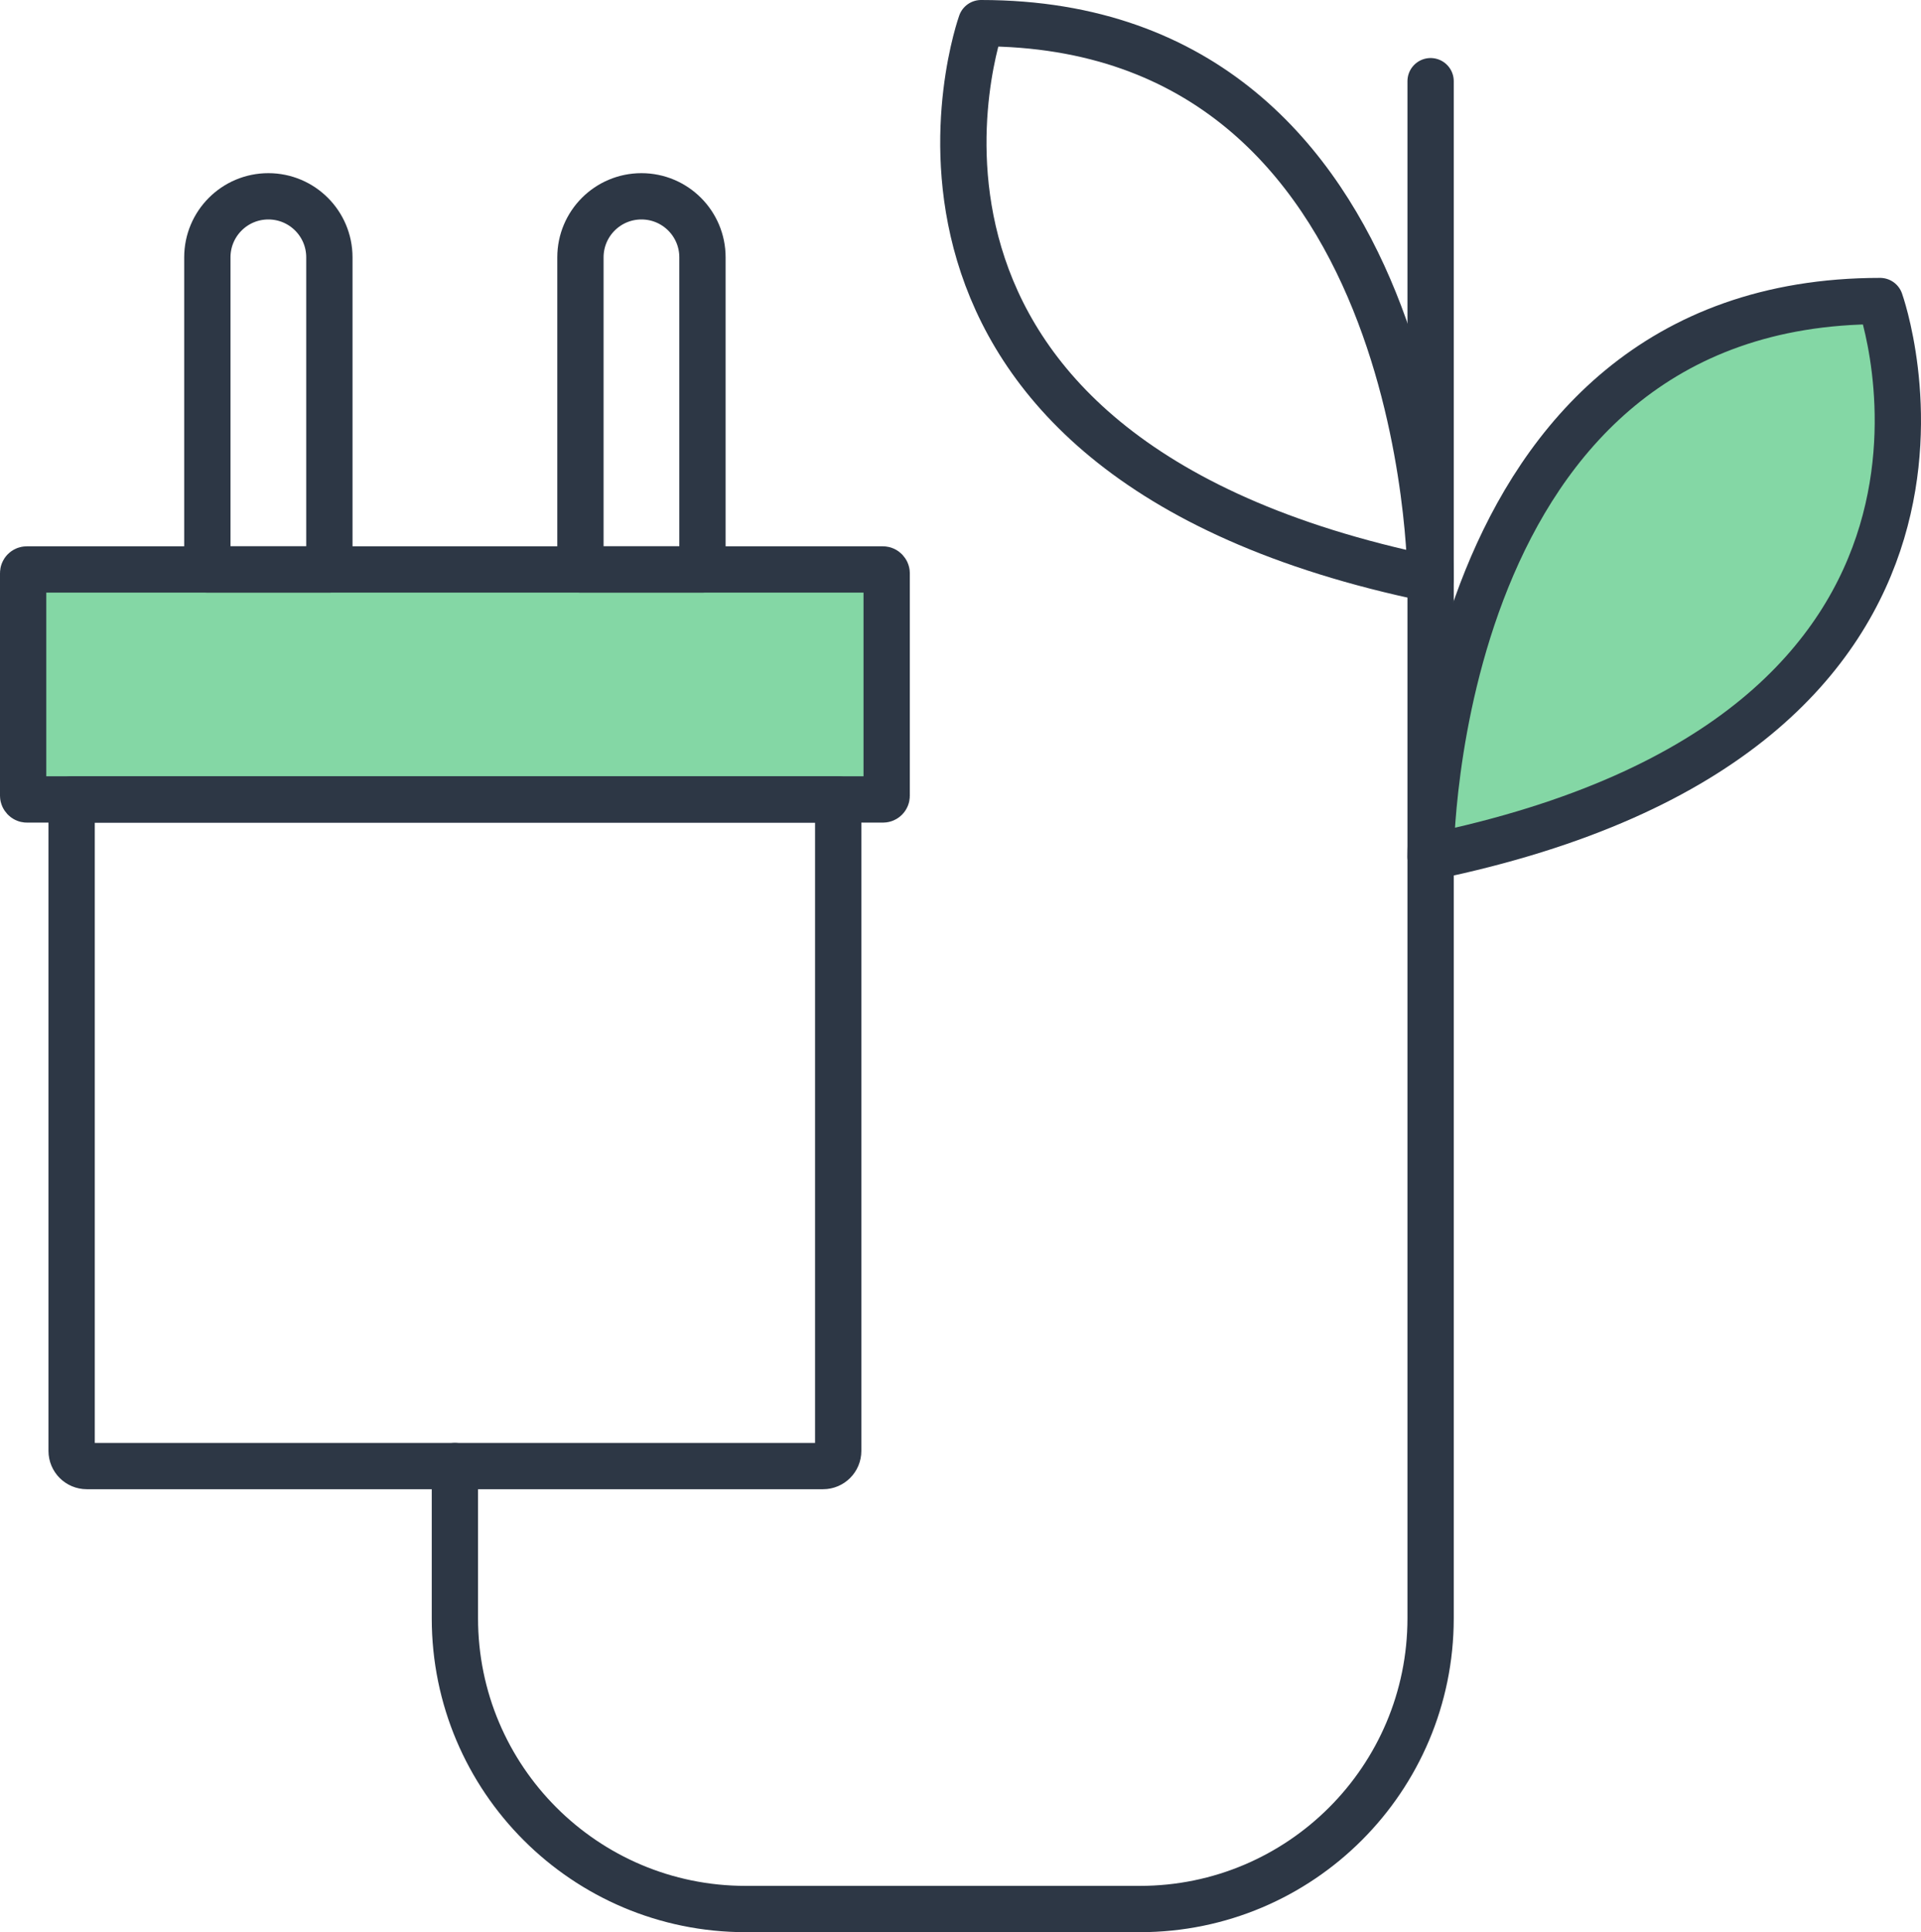 <svg xmlns="http://www.w3.org/2000/svg" id="Livello_2" data-name="Livello 2" viewBox="0 0 1120.49 1126.86"><g id="Layer_2" data-name="Layer 2"><g><path d="m834.45,499.69s0-324.12,262.2-324.12c0,0,90.2,251.3-262.2,324.12Z" style="fill: #84d7a5; stroke-width: 0px;"></path><rect x="13.5" y="333.21" width="503.68" height="134.13" rx="2.12" ry="2.12" style="fill: #84d7a5; stroke-width: 0px;"></rect><g><rect x="13.5" y="332.12" width="503.68" height="134.13" rx="2.12" ry="2.12" style="fill: none; stroke: #2d3745; stroke-linecap: round; stroke-linejoin: round; stroke-width: 27px;"></rect><path d="m50.6,466.26h429.47c4.88,0,8.83,3.96,8.83,8.83v379.94H41.77v-379.94c0-4.88,3.96-8.83,8.83-8.83Z" transform="translate(530.68 1321.29) rotate(180)" style="fill: none; stroke: #2d3745; stroke-linecap: round; stroke-linejoin: round; stroke-width: 27px;"></path><path d="m192.11,332.12h-71.17v-182.04c0-19.65,15.93-35.59,35.59-35.59h0c19.65,0,35.59,15.93,35.59,35.59v182.04Z" style="fill: none; stroke: #2d3745; stroke-linecap: round; stroke-linejoin: round; stroke-width: 27px;"></path><path d="m409.73,332.12h-71.17v-182.04c0-19.65,15.93-35.59,35.59-35.59h0c19.65,0,35.59,15.93,35.59,35.59v182.04Z" style="fill: none; stroke: #2d3745; stroke-linecap: round; stroke-linejoin: round; stroke-width: 27px;"></path><path d="m834.45,47.35v896.44c0,93.65-75.92,169.58-169.58,169.58h-229.96c-93.66,0-169.58-75.92-169.58-169.58v-88.76" style="fill: none; stroke: #2d3745; stroke-linecap: round; stroke-linejoin: round; stroke-width: 27px;"></path><path d="m834.45,499.69s0-324.12,262.2-324.12c0,0,90.2,251.3-262.2,324.12Z" style="fill: none; stroke: #2d3745; stroke-linecap: round; stroke-linejoin: round; stroke-width: 27px;"></path><path d="m834.45,337.62s0-324.12-262.2-324.12c0,0-90.2,251.3,262.2,324.12Z" style="fill: none; stroke: #2d3745; stroke-linecap: round; stroke-linejoin: round; stroke-width: 27px;"></path></g></g></g></svg>